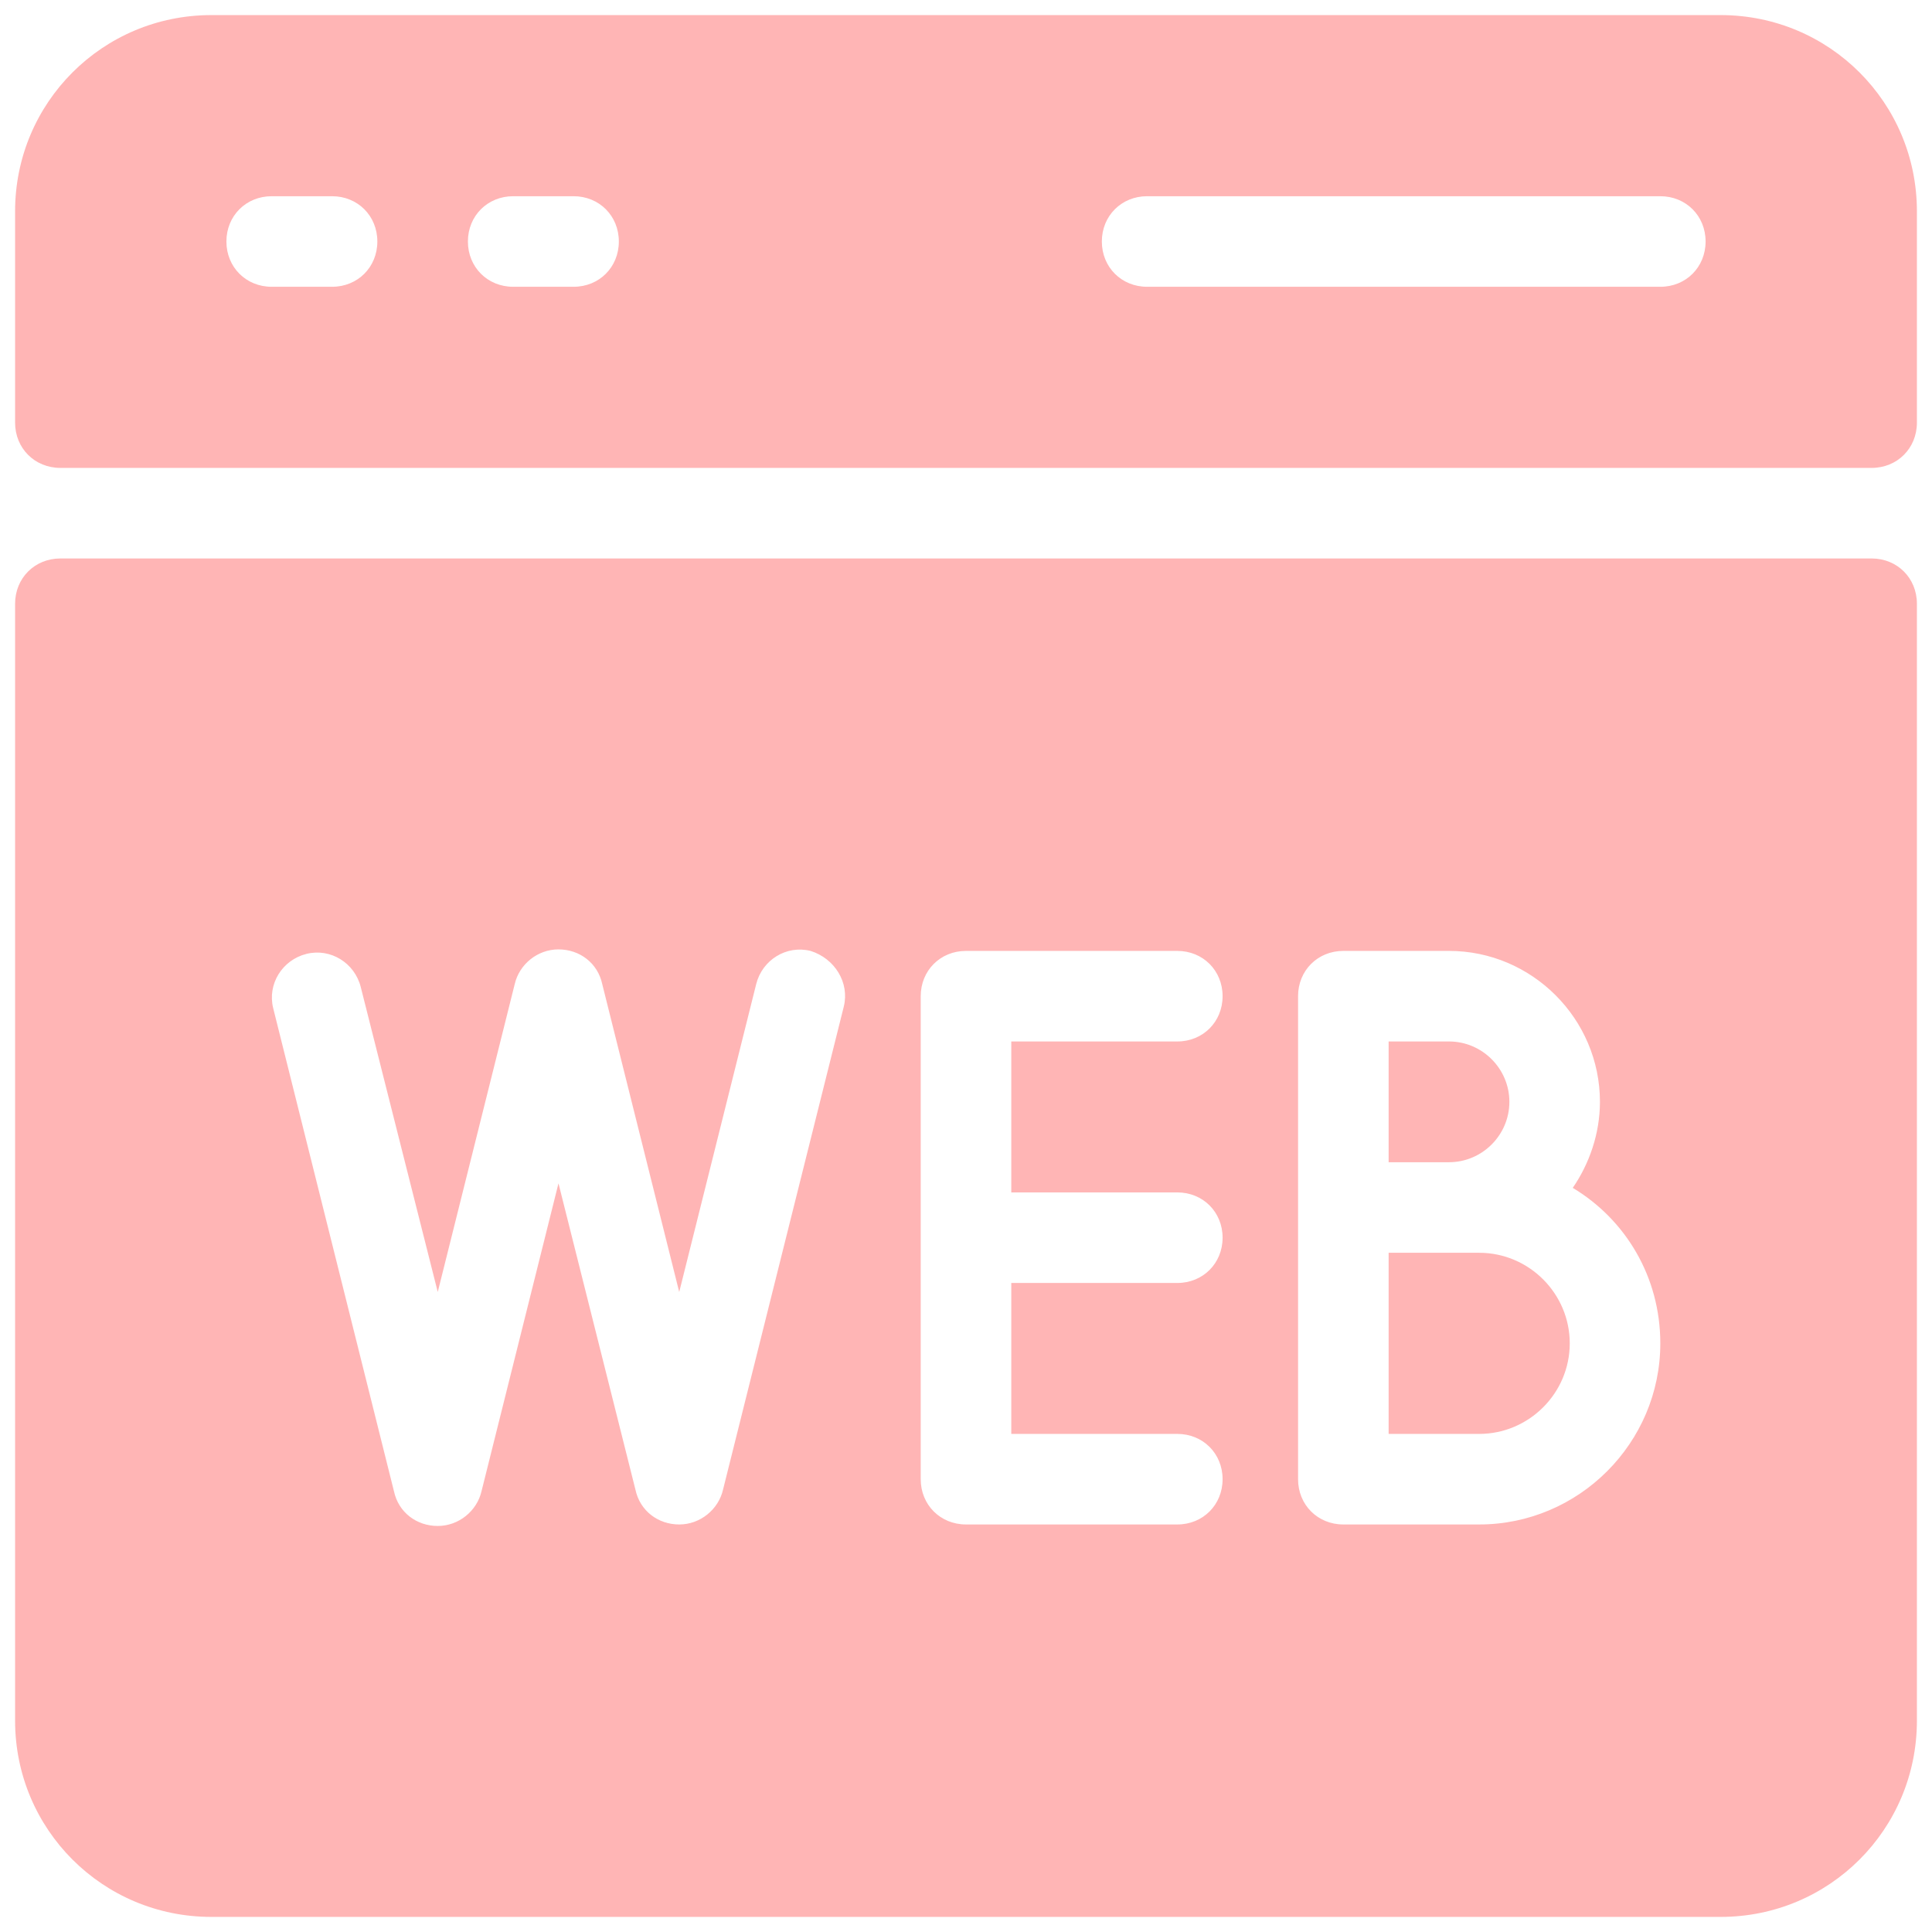 <svg xmlns="http://www.w3.org/2000/svg" xmlns:xlink="http://www.w3.org/1999/xlink" viewBox="0,0,256,256" width="100px" height="100px"><g fill="#ffb5b5" fill-rule="nonzero" stroke="none" stroke-width="1" stroke-linecap="butt" stroke-linejoin="miter" stroke-miterlimit="10" stroke-dasharray="" stroke-dashoffset="0" font-family="none" font-weight="none" font-size="none" text-anchor="none" style="mix-blend-mode: normal"><g transform="scale(2,2)"><path d="M14,1c-7.2,0 -13,5.8 -13,13v10v4c0,1.7 1.3,3 3,3h120c1.7,0 3,-1.3 3,-3v-14c0,-7.2 -5.8,-13 -13,-13zM18,13h4c1.7,0 3,1.3 3,3c0,1.7 -1.3,3 -3,3h-4c-1.7,0 -3,-1.3 -3,-3c0,-1.7 1.3,-3 3,-3zM34,13h4c1.7,0 3,1.3 3,3c0,1.7 -1.3,3 -3,3h-4c-1.7,0 -3,-1.3 -3,-3c0,-1.7 1.3,-3 3,-3zM76,13h34c1.7,0 3,1.3 3,3c0,1.7 -1.3,3 -3,3h-34c-1.7,0 -3,-1.3 -3,-3c0,-1.7 1.3,-3 3,-3zM4,37c-1.7,0 -3,1.3 -3,3v74c0,7.2 5.8,13 13,13h100c7.2,0 13,-5.8 13,-13v-74c0,-1.7 -1.3,-3 -3,-3zM37,62.9c1.4,0 2.6,0.899 2.9,2.299l5.1,20.4l5.1,-20.4c0.4,-1.6 2,-2.599 3.6,-2.199c1.6,0.5 2.601,2.099 2.201,3.699l-8,32c-0.3,1.3 -1.5,2.301 -2.9,2.301c-1.4,0 -2.6,-0.901 -2.9,-2.301l-5.1,-20.299l-5.1,20.4c-0.3,1.3 -1.5,2.299 -2.9,2.299c-1.4,0 -2.6,-0.899 -2.9,-2.299l-8,-32c-0.4,-1.6 0.601,-3.202 2.201,-3.602c1.6,-0.4 3.2,0.601 3.6,2.201l5.1,20.199l5.1,-20.4c0.3,-1.3 1.5,-2.299 2.9,-2.299zM64,63h14c1.7,0 3,1.3 3,3c0,1.7 -1.3,3 -3,3h-11v10h11c1.7,0 3,1.3 3,3c0,1.7 -1.3,3 -3,3h-11v10h11c1.7,0 3,1.3 3,3c0,1.7 -1.3,3 -3,3h-14c-1.7,0 -3,-1.3 -3,-3v-32c0,-1.7 1.3,-3 3,-3zM89,63h7c5.5,0 10,4.5 10,10c0,2.1 -0.701,4.099 -1.801,5.699c3.5,2.1 5.801,5.901 5.801,10.301c0,6.6 -5.4,12 -12,12h-9c-1.7,0 -3,-1.3 -3,-3v-32c0,-1.7 1.3,-3 3,-3zM92,69v8h4c2.2,0 4,-1.8 4,-4c0,-2.2 -1.8,-4 -4,-4zM92,83v12h6c3.3,0 6,-2.7 6,-6c0,-3.3 -2.7,-6 -6,-6z"></path></g></g></svg>